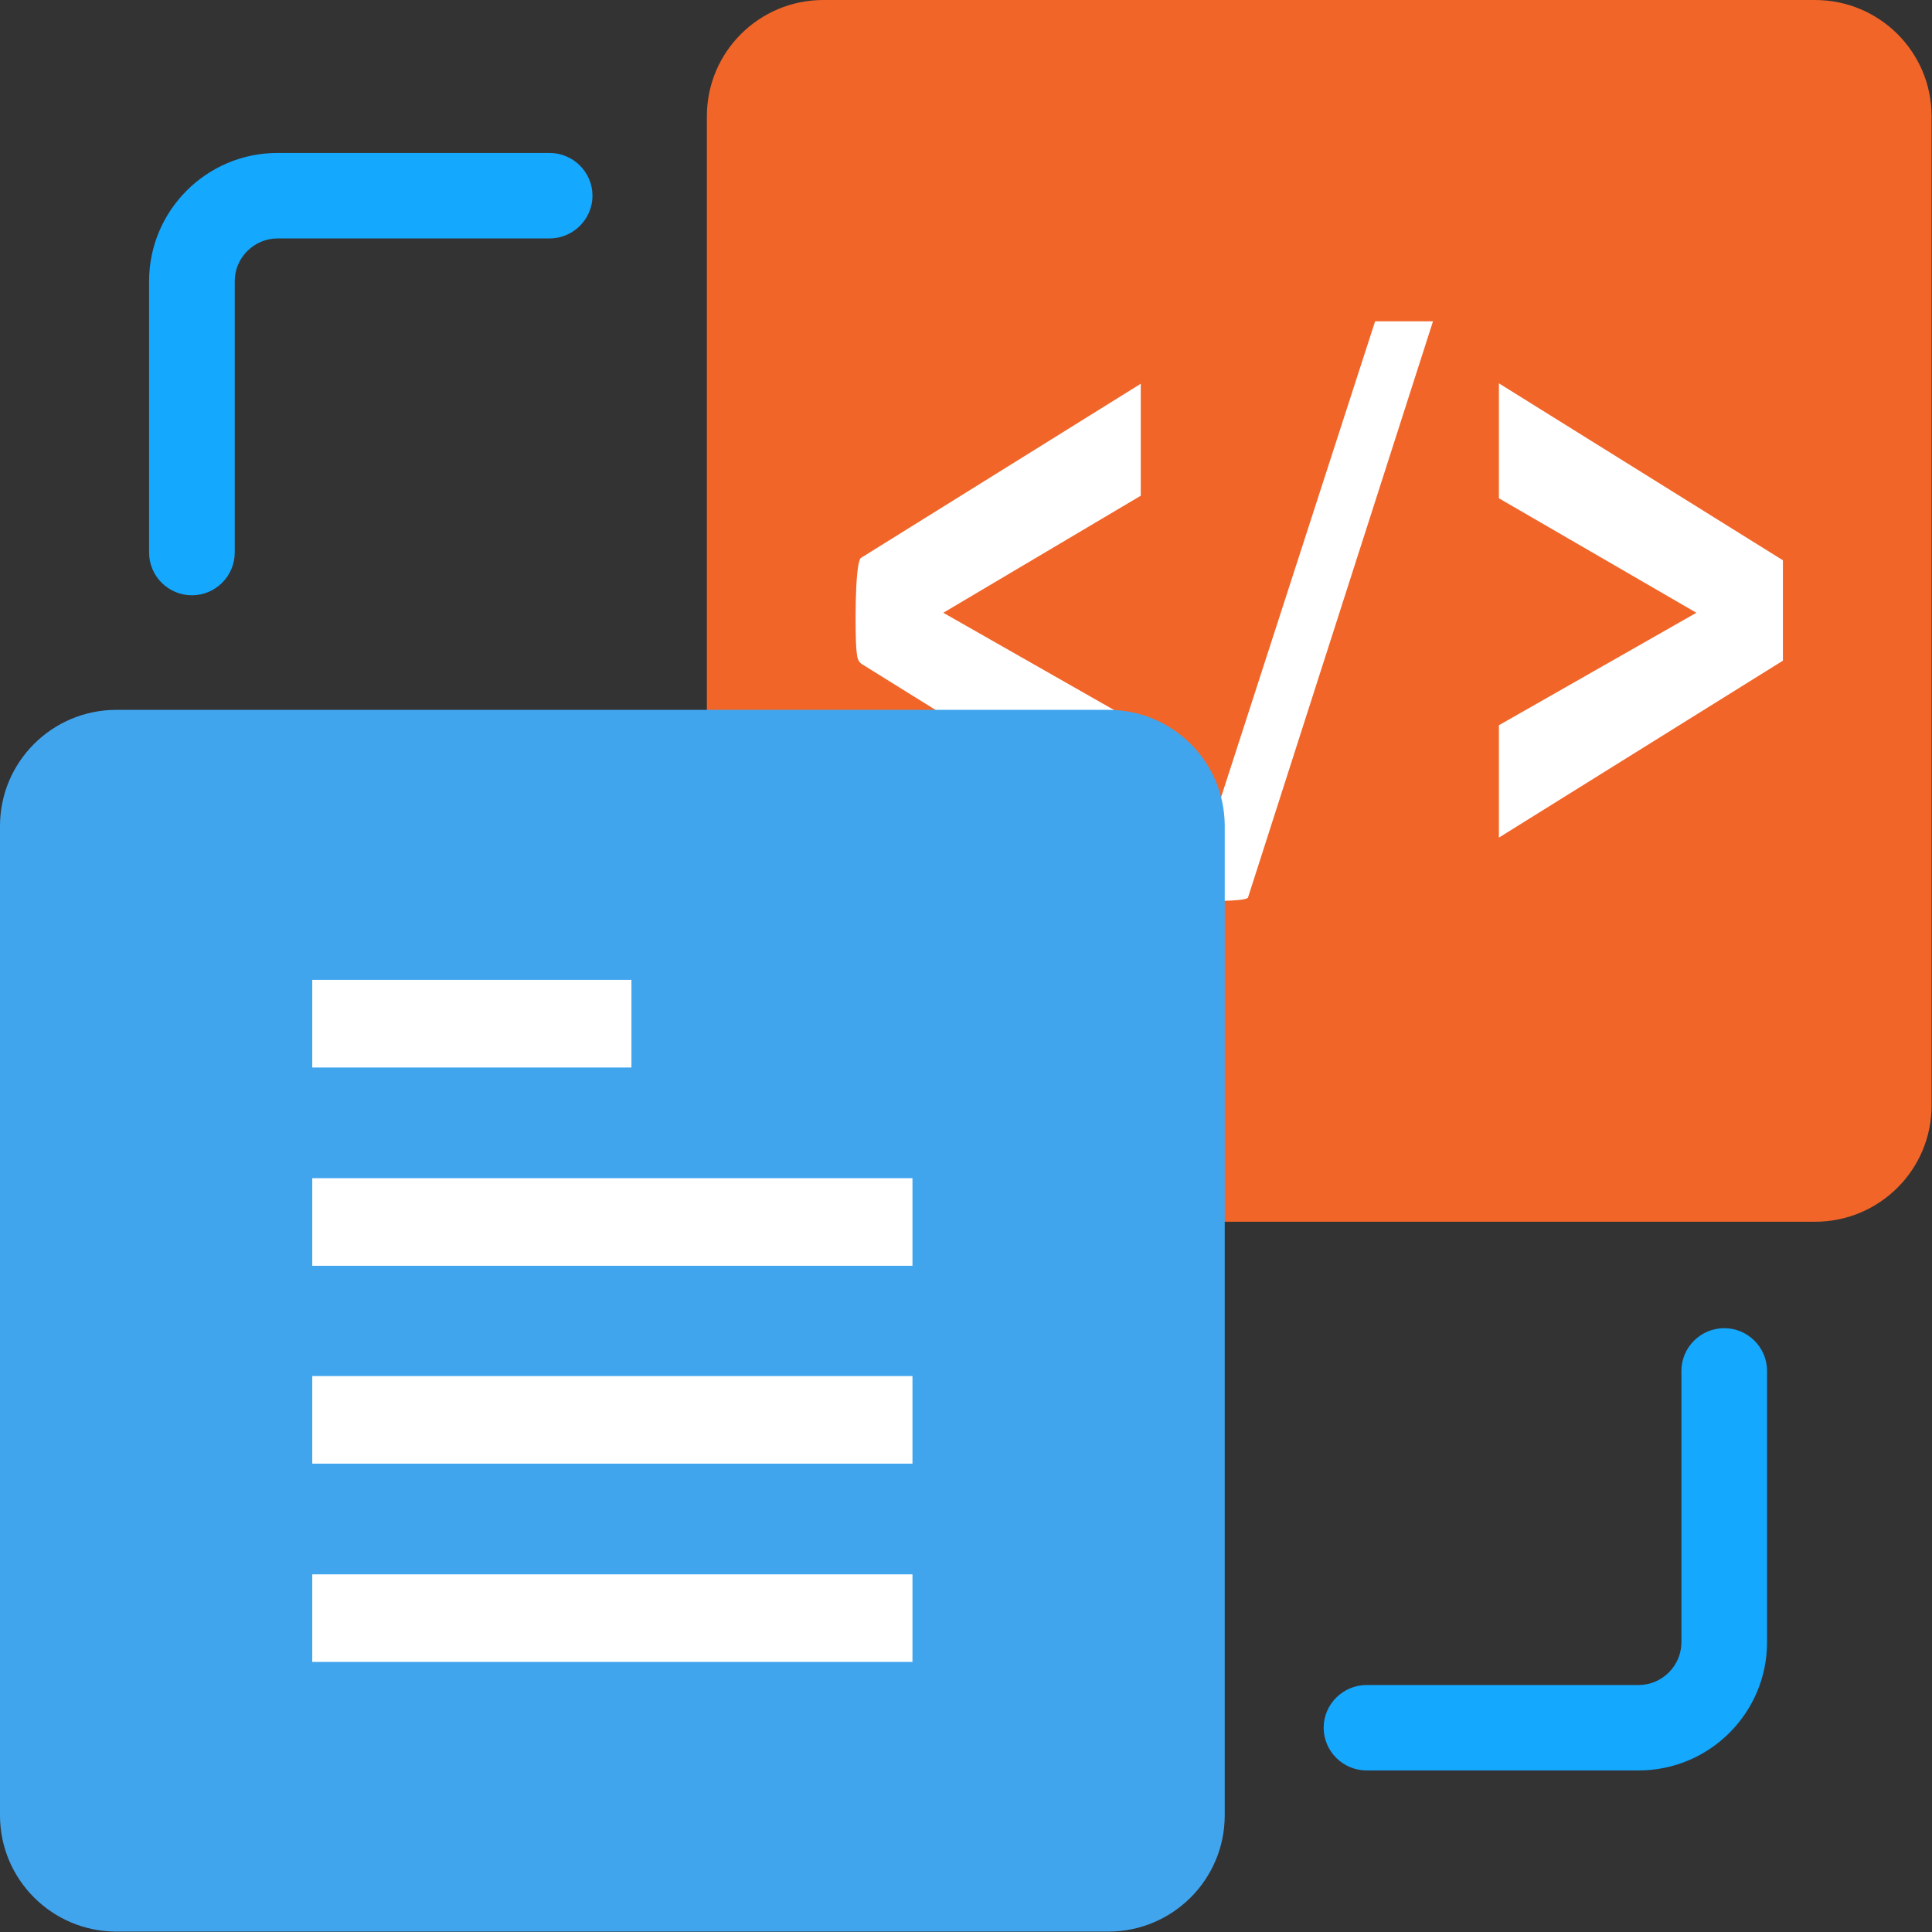 <svg width="24" height="24" viewBox="0 0 24 24" fill="none" xmlns="http://www.w3.org/2000/svg">
<rect x="0" y="0" width="24" height="24" fill="#333333" stroke="none"/>
<g clip-path="url(#clip0_1692_5255)">
<path d="M22.547 0H10.228C9.429 0 8.781 0.646 8.781 1.444V13.733C8.781 14.531 9.429 15.177 10.228 15.177H22.547C23.347 15.177 23.995 14.531 23.995 13.733V1.444C23.995 0.646 23.347 0 22.547 0Z" fill="#F16529"/>
<path d="M22.148 6.96V8.207L18.62 10.405V9.009L21.073 7.612L18.62 6.19V4.762L22.148 6.96Z" fill="white"/>
<path d="M14.171 4.762V6.158L11.718 7.612L14.171 9.009V10.405L10.723 8.26C10.643 8.218 10.649 8.149 10.638 8.064C10.622 7.883 10.617 7.023 10.691 6.933L14.171 4.767V4.762Z" fill="white"/>
<path d="M17.801 3.992L15.502 11.153C15.443 11.201 14.964 11.196 14.858 11.18C14.789 11.169 14.767 11.212 14.783 11.095L17.082 3.992H17.801Z" fill="white"/>
<path d="M2.384 7.395C2.091 7.395 1.852 7.156 1.852 6.864V3.493C1.852 2.617 2.565 1.9 3.448 1.9H6.827C7.12 1.9 7.36 2.139 7.36 2.431C7.36 2.723 7.12 2.962 6.827 2.962H3.448C3.156 2.962 2.916 3.201 2.916 3.493V6.864C2.916 7.156 2.677 7.395 2.384 7.395Z" fill="#14A8FF"/>
<path d="M20.355 21.993H16.976C16.683 21.993 16.443 21.755 16.443 21.462C16.443 21.171 16.683 20.932 16.976 20.932H20.355C20.647 20.932 20.887 20.693 20.887 20.401V17.03C20.887 16.738 21.126 16.499 21.419 16.499C21.712 16.499 21.951 16.738 21.951 17.03V20.401C21.951 21.277 21.238 21.993 20.355 21.993Z" fill="#14A8FF"/>
<path d="M13.767 8.818H1.447C0.648 8.818 0 9.464 0 10.261V22.551C0 23.348 0.648 23.995 1.447 23.995H13.767C14.566 23.995 15.214 23.348 15.214 22.551V10.261C15.214 9.464 14.566 8.818 13.767 8.818Z" fill="#41A5EE"/>
<path d="M11.335 19.557H3.879V20.645H11.335V19.557Z" fill="white"/>
<path d="M11.335 17.094H3.879V18.182H11.335V17.094Z" fill="white"/>
<path d="M11.335 14.636H3.879V15.724H11.335V14.636Z" fill="white"/>
<path d="M7.844 12.172H3.879V13.261H7.844V12.172Z" fill="white"/>
</g>
<defs>
<clipPath id="clip0_1692_5255">
<rect width="24" height="24" fill="white"/>
</clipPath>
</defs>
</svg>
